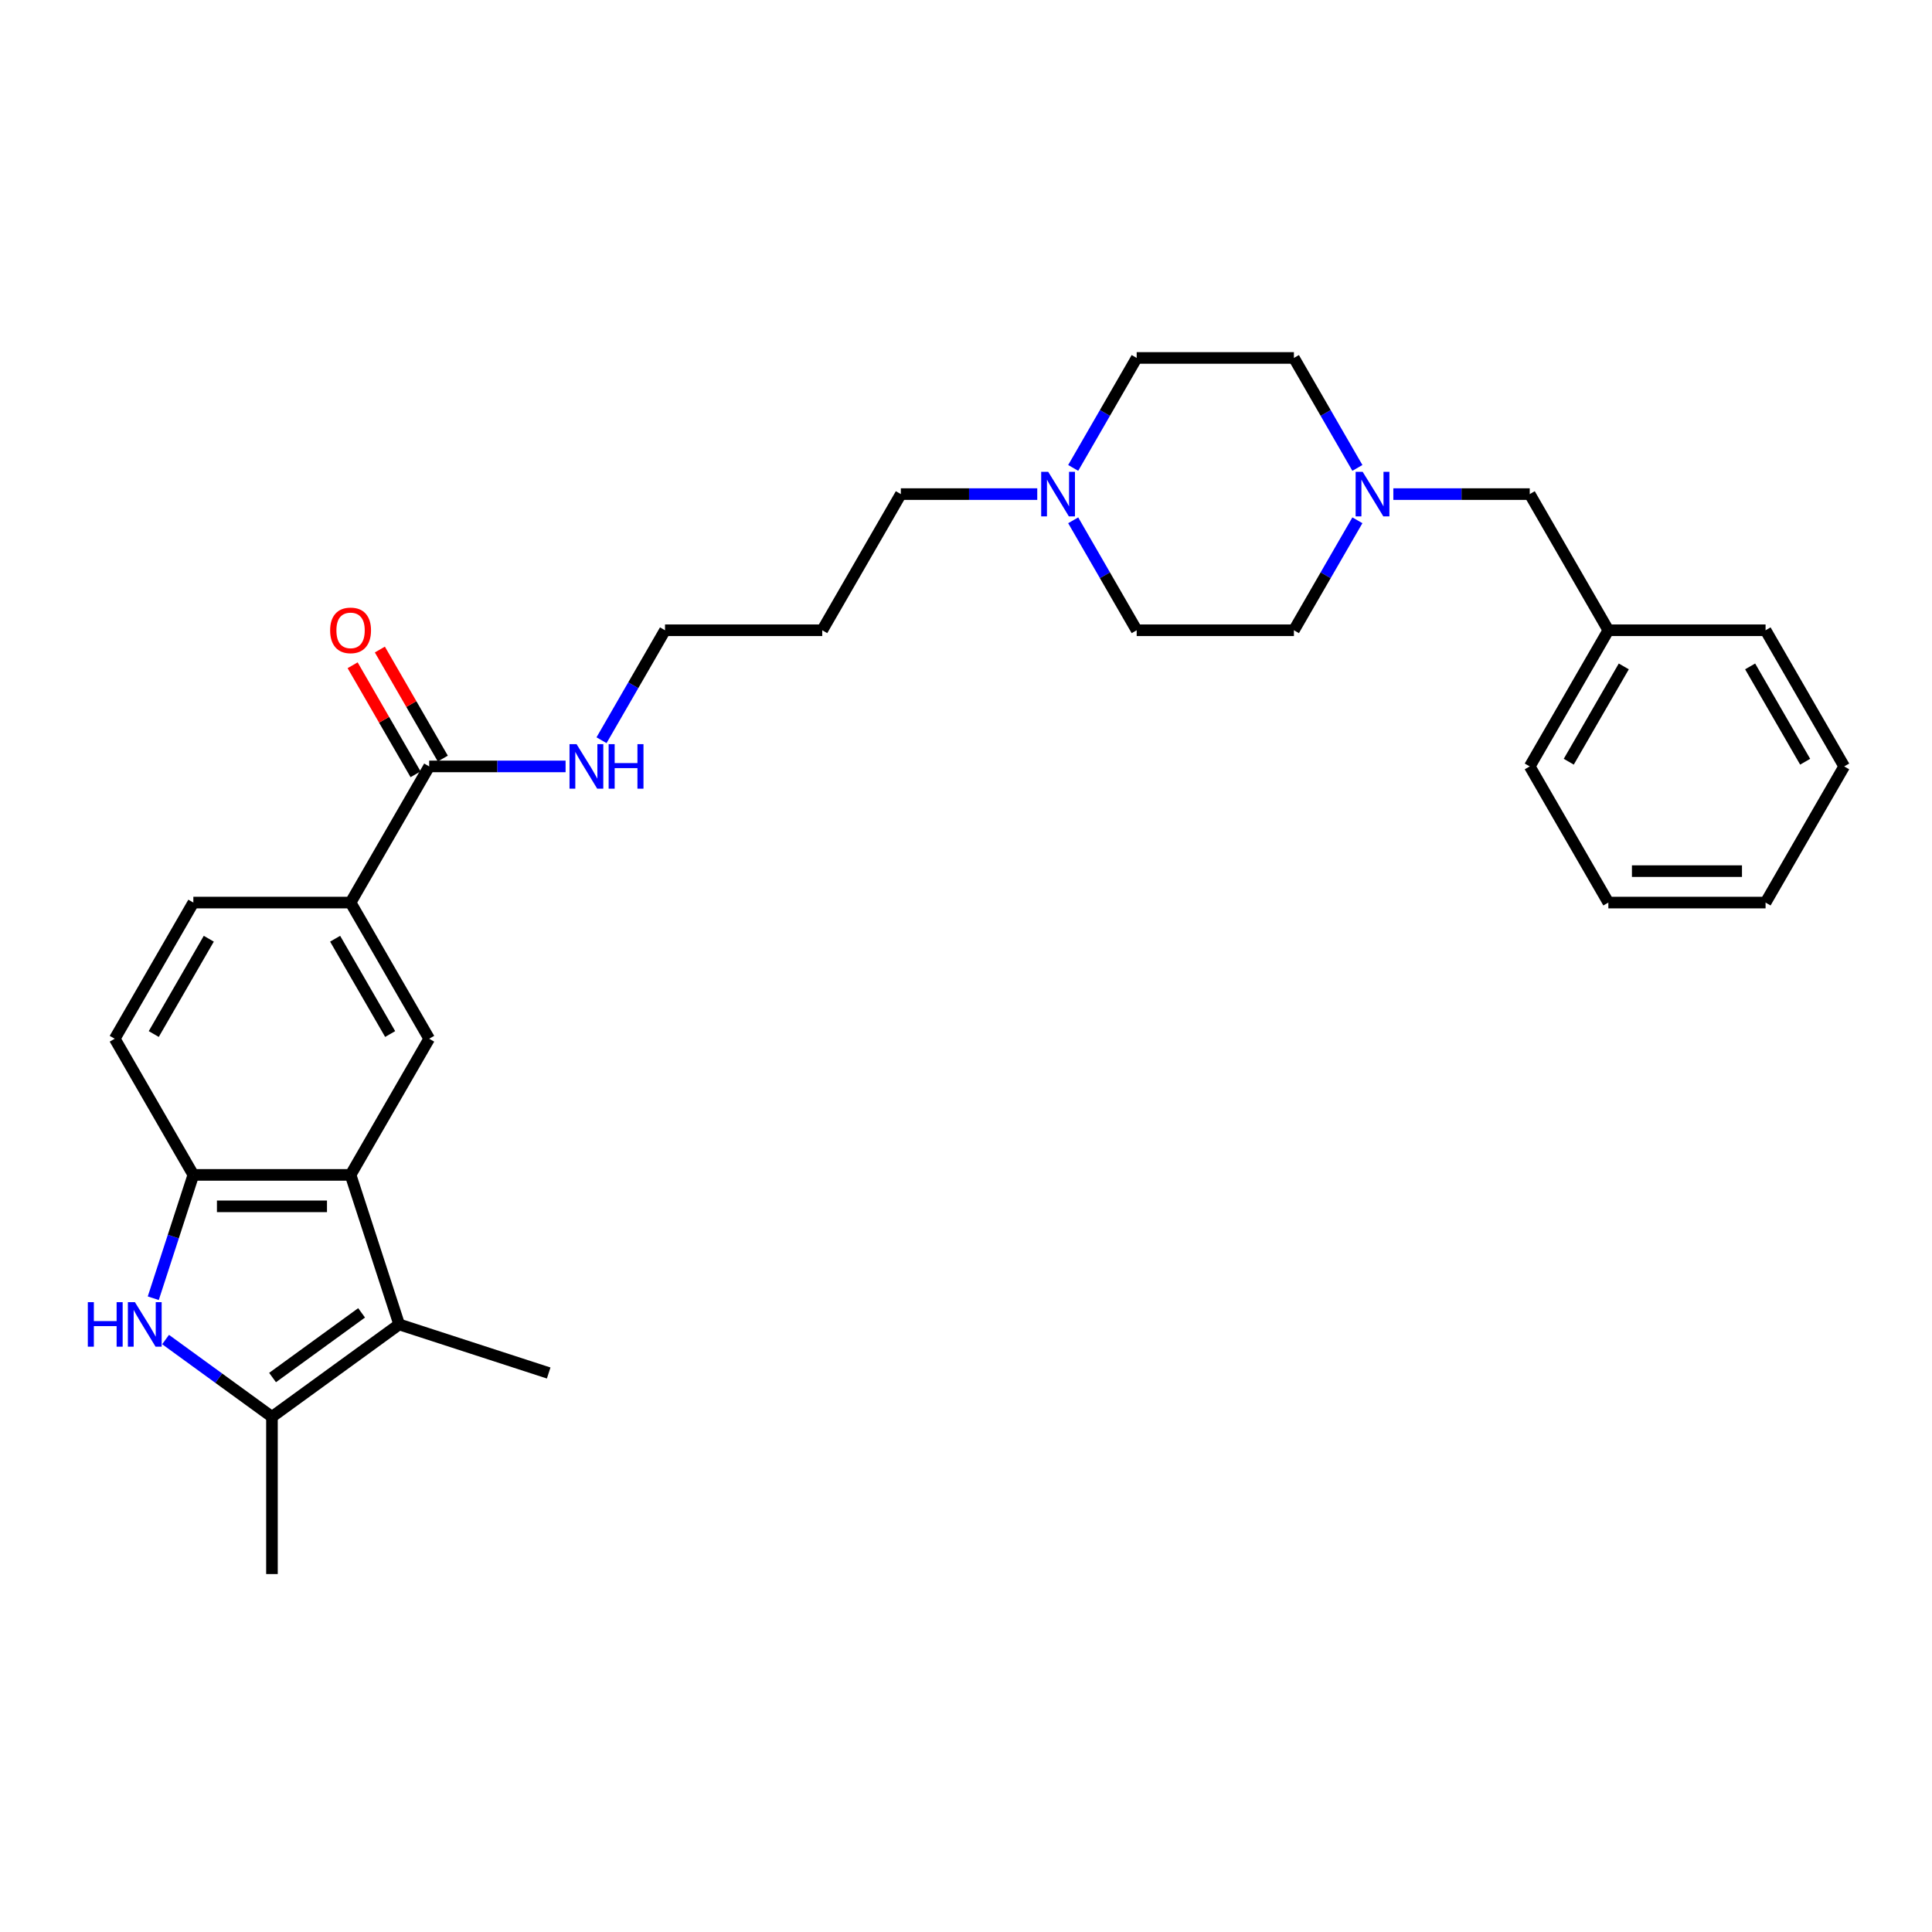 <?xml version='1.0' encoding='iso-8859-1'?>
<svg version='1.1' baseProfile='full'
              xmlns='http://www.w3.org/2000/svg'
                      xmlns:rdkit='http://www.rdkit.org/xml'
                      xmlns:xlink='http://www.w3.org/1999/xlink'
                  xml:space='preserve'
width='1000px' height='1000px' viewBox='0 0 1000 1000'>
<!-- END OF HEADER -->
<rect style='opacity:1.0;fill:#FFFFFF;stroke:none' width='1000' height='1000' x='0' y='0'> </rect>
<path class='bond-2' d='M 85.704,693.346 L 113.235,713.349' style='fill:none;fill-rule:evenodd;stroke:#0000FF;stroke-width:6px;stroke-linecap:butt;stroke-linejoin:miter;stroke-opacity:1' />
<path class='bond-2' d='M 113.235,713.349 L 140.766,733.351' style='fill:none;fill-rule:evenodd;stroke:#000000;stroke-width:6px;stroke-linecap:butt;stroke-linejoin:miter;stroke-opacity:1' />
<path class='bond-3' d='M 79.335,671.961 L 89.706,640.042' style='fill:none;fill-rule:evenodd;stroke:#0000FF;stroke-width:6px;stroke-linecap:butt;stroke-linejoin:miter;stroke-opacity:1' />
<path class='bond-3' d='M 89.706,640.042 L 100.077,608.123' style='fill:none;fill-rule:evenodd;stroke:#000000;stroke-width:6px;stroke-linecap:butt;stroke-linejoin:miter;stroke-opacity:1' />
<path class='bond-0' d='M 181.455,608.123 L 100.077,608.123' style='fill:none;fill-rule:evenodd;stroke:#000000;stroke-width:6px;stroke-linecap:butt;stroke-linejoin:miter;stroke-opacity:1' />
<path class='bond-0' d='M 169.248,624.399 L 112.284,624.399' style='fill:none;fill-rule:evenodd;stroke:#000000;stroke-width:6px;stroke-linecap:butt;stroke-linejoin:miter;stroke-opacity:1' />
<path class='bond-4' d='M 181.455,608.123 L 222.144,537.648' style='fill:none;fill-rule:evenodd;stroke:#000000;stroke-width:6px;stroke-linecap:butt;stroke-linejoin:miter;stroke-opacity:1' />
<path class='bond-29' d='M 181.455,608.123 L 206.602,685.518' style='fill:none;fill-rule:evenodd;stroke:#000000;stroke-width:6px;stroke-linecap:butt;stroke-linejoin:miter;stroke-opacity:1' />
<path class='bond-1' d='M 206.602,685.518 L 140.766,733.351' style='fill:none;fill-rule:evenodd;stroke:#000000;stroke-width:6px;stroke-linecap:butt;stroke-linejoin:miter;stroke-opacity:1' />
<path class='bond-1' d='M 187.16,679.526 L 141.075,713.009' style='fill:none;fill-rule:evenodd;stroke:#000000;stroke-width:6px;stroke-linecap:butt;stroke-linejoin:miter;stroke-opacity:1' />
<path class='bond-18' d='M 206.602,685.518 L 283.997,710.665' style='fill:none;fill-rule:evenodd;stroke:#000000;stroke-width:6px;stroke-linecap:butt;stroke-linejoin:miter;stroke-opacity:1' />
<path class='bond-19' d='M 140.766,733.351 L 140.766,814.729' style='fill:none;fill-rule:evenodd;stroke:#000000;stroke-width:6px;stroke-linecap:butt;stroke-linejoin:miter;stroke-opacity:1' />
<path class='bond-9' d='M 100.077,608.123 L 59.388,537.648' style='fill:none;fill-rule:evenodd;stroke:#000000;stroke-width:6px;stroke-linecap:butt;stroke-linejoin:miter;stroke-opacity:1' />
<path class='bond-30' d='M 222.144,537.648 L 181.455,467.172' style='fill:none;fill-rule:evenodd;stroke:#000000;stroke-width:6px;stroke-linecap:butt;stroke-linejoin:miter;stroke-opacity:1' />
<path class='bond-30' d='M 201.945,535.214 L 173.463,485.882' style='fill:none;fill-rule:evenodd;stroke:#000000;stroke-width:6px;stroke-linecap:butt;stroke-linejoin:miter;stroke-opacity:1' />
<path class='bond-5' d='M 222.144,396.697 L 181.455,467.172' style='fill:none;fill-rule:evenodd;stroke:#000000;stroke-width:6px;stroke-linecap:butt;stroke-linejoin:miter;stroke-opacity:1' />
<path class='bond-10' d='M 229.191,392.628 L 212.901,364.413' style='fill:none;fill-rule:evenodd;stroke:#000000;stroke-width:6px;stroke-linecap:butt;stroke-linejoin:miter;stroke-opacity:1' />
<path class='bond-10' d='M 212.901,364.413 L 196.612,336.199' style='fill:none;fill-rule:evenodd;stroke:#FF0000;stroke-width:6px;stroke-linecap:butt;stroke-linejoin:miter;stroke-opacity:1' />
<path class='bond-10' d='M 215.096,400.766 L 198.806,372.551' style='fill:none;fill-rule:evenodd;stroke:#000000;stroke-width:6px;stroke-linecap:butt;stroke-linejoin:miter;stroke-opacity:1' />
<path class='bond-10' d='M 198.806,372.551 L 182.517,344.336' style='fill:none;fill-rule:evenodd;stroke:#FF0000;stroke-width:6px;stroke-linecap:butt;stroke-linejoin:miter;stroke-opacity:1' />
<path class='bond-13' d='M 222.144,396.697 L 257.446,396.697' style='fill:none;fill-rule:evenodd;stroke:#000000;stroke-width:6px;stroke-linecap:butt;stroke-linejoin:miter;stroke-opacity:1' />
<path class='bond-13' d='M 257.446,396.697 L 292.747,396.697' style='fill:none;fill-rule:evenodd;stroke:#0000FF;stroke-width:6px;stroke-linecap:butt;stroke-linejoin:miter;stroke-opacity:1' />
<path class='bond-6' d='M 181.455,467.172 L 100.077,467.172' style='fill:none;fill-rule:evenodd;stroke:#000000;stroke-width:6px;stroke-linecap:butt;stroke-linejoin:miter;stroke-opacity:1' />
<path class='bond-7' d='M 702.584,242.189 L 686.153,213.73' style='fill:none;fill-rule:evenodd;stroke:#0000FF;stroke-width:6px;stroke-linecap:butt;stroke-linejoin:miter;stroke-opacity:1' />
<path class='bond-7' d='M 686.153,213.73 L 669.723,185.271' style='fill:none;fill-rule:evenodd;stroke:#000000;stroke-width:6px;stroke-linecap:butt;stroke-linejoin:miter;stroke-opacity:1' />
<path class='bond-12' d='M 721.186,255.746 L 756.488,255.746' style='fill:none;fill-rule:evenodd;stroke:#0000FF;stroke-width:6px;stroke-linecap:butt;stroke-linejoin:miter;stroke-opacity:1' />
<path class='bond-12' d='M 756.488,255.746 L 791.79,255.746' style='fill:none;fill-rule:evenodd;stroke:#000000;stroke-width:6px;stroke-linecap:butt;stroke-linejoin:miter;stroke-opacity:1' />
<path class='bond-31' d='M 702.584,269.304 L 686.153,297.763' style='fill:none;fill-rule:evenodd;stroke:#0000FF;stroke-width:6px;stroke-linecap:butt;stroke-linejoin:miter;stroke-opacity:1' />
<path class='bond-31' d='M 686.153,297.763 L 669.723,326.222' style='fill:none;fill-rule:evenodd;stroke:#000000;stroke-width:6px;stroke-linecap:butt;stroke-linejoin:miter;stroke-opacity:1' />
<path class='bond-8' d='M 536.881,255.746 L 501.579,255.746' style='fill:none;fill-rule:evenodd;stroke:#0000FF;stroke-width:6px;stroke-linecap:butt;stroke-linejoin:miter;stroke-opacity:1' />
<path class='bond-8' d='M 501.579,255.746 L 466.278,255.746' style='fill:none;fill-rule:evenodd;stroke:#000000;stroke-width:6px;stroke-linecap:butt;stroke-linejoin:miter;stroke-opacity:1' />
<path class='bond-16' d='M 555.483,269.304 L 571.914,297.763' style='fill:none;fill-rule:evenodd;stroke:#0000FF;stroke-width:6px;stroke-linecap:butt;stroke-linejoin:miter;stroke-opacity:1' />
<path class='bond-16' d='M 571.914,297.763 L 588.345,326.222' style='fill:none;fill-rule:evenodd;stroke:#000000;stroke-width:6px;stroke-linecap:butt;stroke-linejoin:miter;stroke-opacity:1' />
<path class='bond-17' d='M 555.483,242.189 L 571.914,213.73' style='fill:none;fill-rule:evenodd;stroke:#0000FF;stroke-width:6px;stroke-linecap:butt;stroke-linejoin:miter;stroke-opacity:1' />
<path class='bond-17' d='M 571.914,213.73 L 588.345,185.271' style='fill:none;fill-rule:evenodd;stroke:#000000;stroke-width:6px;stroke-linecap:butt;stroke-linejoin:miter;stroke-opacity:1' />
<path class='bond-11' d='M 59.388,537.648 L 100.077,467.172' style='fill:none;fill-rule:evenodd;stroke:#000000;stroke-width:6px;stroke-linecap:butt;stroke-linejoin:miter;stroke-opacity:1' />
<path class='bond-11' d='M 79.586,535.214 L 108.069,485.882' style='fill:none;fill-rule:evenodd;stroke:#000000;stroke-width:6px;stroke-linecap:butt;stroke-linejoin:miter;stroke-opacity:1' />
<path class='bond-20' d='M 791.79,255.746 L 832.479,326.222' style='fill:none;fill-rule:evenodd;stroke:#000000;stroke-width:6px;stroke-linecap:butt;stroke-linejoin:miter;stroke-opacity:1' />
<path class='bond-23' d='M 311.349,383.14 L 327.78,354.681' style='fill:none;fill-rule:evenodd;stroke:#0000FF;stroke-width:6px;stroke-linecap:butt;stroke-linejoin:miter;stroke-opacity:1' />
<path class='bond-23' d='M 327.78,354.681 L 344.211,326.222' style='fill:none;fill-rule:evenodd;stroke:#000000;stroke-width:6px;stroke-linecap:butt;stroke-linejoin:miter;stroke-opacity:1' />
<path class='bond-14' d='M 669.723,185.271 L 588.345,185.271' style='fill:none;fill-rule:evenodd;stroke:#000000;stroke-width:6px;stroke-linecap:butt;stroke-linejoin:miter;stroke-opacity:1' />
<path class='bond-15' d='M 669.723,326.222 L 588.345,326.222' style='fill:none;fill-rule:evenodd;stroke:#000000;stroke-width:6px;stroke-linecap:butt;stroke-linejoin:miter;stroke-opacity:1' />
<path class='bond-24' d='M 832.479,326.222 L 791.79,396.697' style='fill:none;fill-rule:evenodd;stroke:#000000;stroke-width:6px;stroke-linecap:butt;stroke-linejoin:miter;stroke-opacity:1' />
<path class='bond-24' d='M 840.47,344.931 L 811.988,394.264' style='fill:none;fill-rule:evenodd;stroke:#000000;stroke-width:6px;stroke-linecap:butt;stroke-linejoin:miter;stroke-opacity:1' />
<path class='bond-25' d='M 832.479,326.222 L 913.856,326.222' style='fill:none;fill-rule:evenodd;stroke:#000000;stroke-width:6px;stroke-linecap:butt;stroke-linejoin:miter;stroke-opacity:1' />
<path class='bond-21' d='M 466.278,255.746 L 425.589,326.222' style='fill:none;fill-rule:evenodd;stroke:#000000;stroke-width:6px;stroke-linecap:butt;stroke-linejoin:miter;stroke-opacity:1' />
<path class='bond-22' d='M 425.589,326.222 L 344.211,326.222' style='fill:none;fill-rule:evenodd;stroke:#000000;stroke-width:6px;stroke-linecap:butt;stroke-linejoin:miter;stroke-opacity:1' />
<path class='bond-27' d='M 791.79,396.697 L 832.479,467.172' style='fill:none;fill-rule:evenodd;stroke:#000000;stroke-width:6px;stroke-linecap:butt;stroke-linejoin:miter;stroke-opacity:1' />
<path class='bond-26' d='M 913.856,326.222 L 954.545,396.697' style='fill:none;fill-rule:evenodd;stroke:#000000;stroke-width:6px;stroke-linecap:butt;stroke-linejoin:miter;stroke-opacity:1' />
<path class='bond-26' d='M 905.865,344.931 L 934.347,394.264' style='fill:none;fill-rule:evenodd;stroke:#000000;stroke-width:6px;stroke-linecap:butt;stroke-linejoin:miter;stroke-opacity:1' />
<path class='bond-28' d='M 954.545,396.697 L 913.856,467.172' style='fill:none;fill-rule:evenodd;stroke:#000000;stroke-width:6px;stroke-linecap:butt;stroke-linejoin:miter;stroke-opacity:1' />
<path class='bond-32' d='M 832.479,467.172 L 913.856,467.172' style='fill:none;fill-rule:evenodd;stroke:#000000;stroke-width:6px;stroke-linecap:butt;stroke-linejoin:miter;stroke-opacity:1' />
<path class='bond-32' d='M 844.685,450.897 L 901.65,450.897' style='fill:none;fill-rule:evenodd;stroke:#000000;stroke-width:6px;stroke-linecap:butt;stroke-linejoin:miter;stroke-opacity:1' />
<path  class='atom-0' d='M 45.455 673.995
L 48.58 673.995
L 48.58 683.793
L 60.363 683.793
L 60.363 673.995
L 63.488 673.995
L 63.488 697.041
L 60.363 697.041
L 60.363 686.397
L 48.58 686.397
L 48.58 697.041
L 45.455 697.041
L 45.455 673.995
' fill='#0000FF'/>
<path  class='atom-0' d='M 69.835 673.995
L 77.387 686.202
Q 78.136 687.406, 79.34 689.587
Q 80.545 691.768, 80.61 691.898
L 80.61 673.995
L 83.67 673.995
L 83.67 697.041
L 80.512 697.041
L 72.407 683.695
Q 71.463 682.133, 70.454 680.343
Q 69.477 678.552, 69.184 677.999
L 69.184 697.041
L 66.19 697.041
L 66.19 673.995
L 69.835 673.995
' fill='#0000FF'/>
<path  class='atom-8' d='M 705.317 244.223
L 712.869 256.43
Q 713.618 257.634, 714.822 259.815
Q 716.027 261.996, 716.092 262.126
L 716.092 244.223
L 719.152 244.223
L 719.152 267.269
L 715.994 267.269
L 707.889 253.923
Q 706.945 252.361, 705.936 250.571
Q 704.959 248.78, 704.666 248.227
L 704.666 267.269
L 701.672 267.269
L 701.672 244.223
L 705.317 244.223
' fill='#0000FF'/>
<path  class='atom-9' d='M 542.561 244.223
L 550.113 256.43
Q 550.862 257.634, 552.066 259.815
Q 553.271 261.996, 553.336 262.126
L 553.336 244.223
L 556.396 244.223
L 556.396 267.269
L 553.238 267.269
L 545.133 253.923
Q 544.189 252.361, 543.18 250.571
Q 542.203 248.78, 541.91 248.227
L 541.91 267.269
L 538.916 267.269
L 538.916 244.223
L 542.561 244.223
' fill='#0000FF'/>
<path  class='atom-11' d='M 170.876 326.287
Q 170.876 320.753, 173.61 317.661
Q 176.344 314.568, 181.455 314.568
Q 186.565 314.568, 189.3 317.661
Q 192.034 320.753, 192.034 326.287
Q 192.034 331.886, 189.267 335.076
Q 186.5 338.233, 181.455 338.233
Q 176.377 338.233, 173.61 335.076
Q 170.876 331.918, 170.876 326.287
M 181.455 335.629
Q 184.97 335.629, 186.858 333.285
Q 188.779 330.909, 188.779 326.287
Q 188.779 321.762, 186.858 319.484
Q 184.97 317.172, 181.455 317.172
Q 177.939 317.172, 176.019 319.451
Q 174.131 321.73, 174.131 326.287
Q 174.131 330.942, 176.019 333.285
Q 177.939 335.629, 181.455 335.629
' fill='#FF0000'/>
<path  class='atom-14' d='M 298.427 385.174
L 305.979 397.381
Q 306.728 398.585, 307.932 400.766
Q 309.137 402.947, 309.202 403.077
L 309.202 385.174
L 312.262 385.174
L 312.262 408.22
L 309.104 408.22
L 300.999 394.874
Q 300.055 393.312, 299.046 391.521
Q 298.069 389.731, 297.776 389.178
L 297.776 408.22
L 294.782 408.22
L 294.782 385.174
L 298.427 385.174
' fill='#0000FF'/>
<path  class='atom-14' d='M 315.029 385.174
L 318.153 385.174
L 318.153 394.972
L 329.937 394.972
L 329.937 385.174
L 333.062 385.174
L 333.062 408.22
L 329.937 408.22
L 329.937 397.576
L 318.153 397.576
L 318.153 408.22
L 315.029 408.22
L 315.029 385.174
' fill='#0000FF'/>
</svg>
